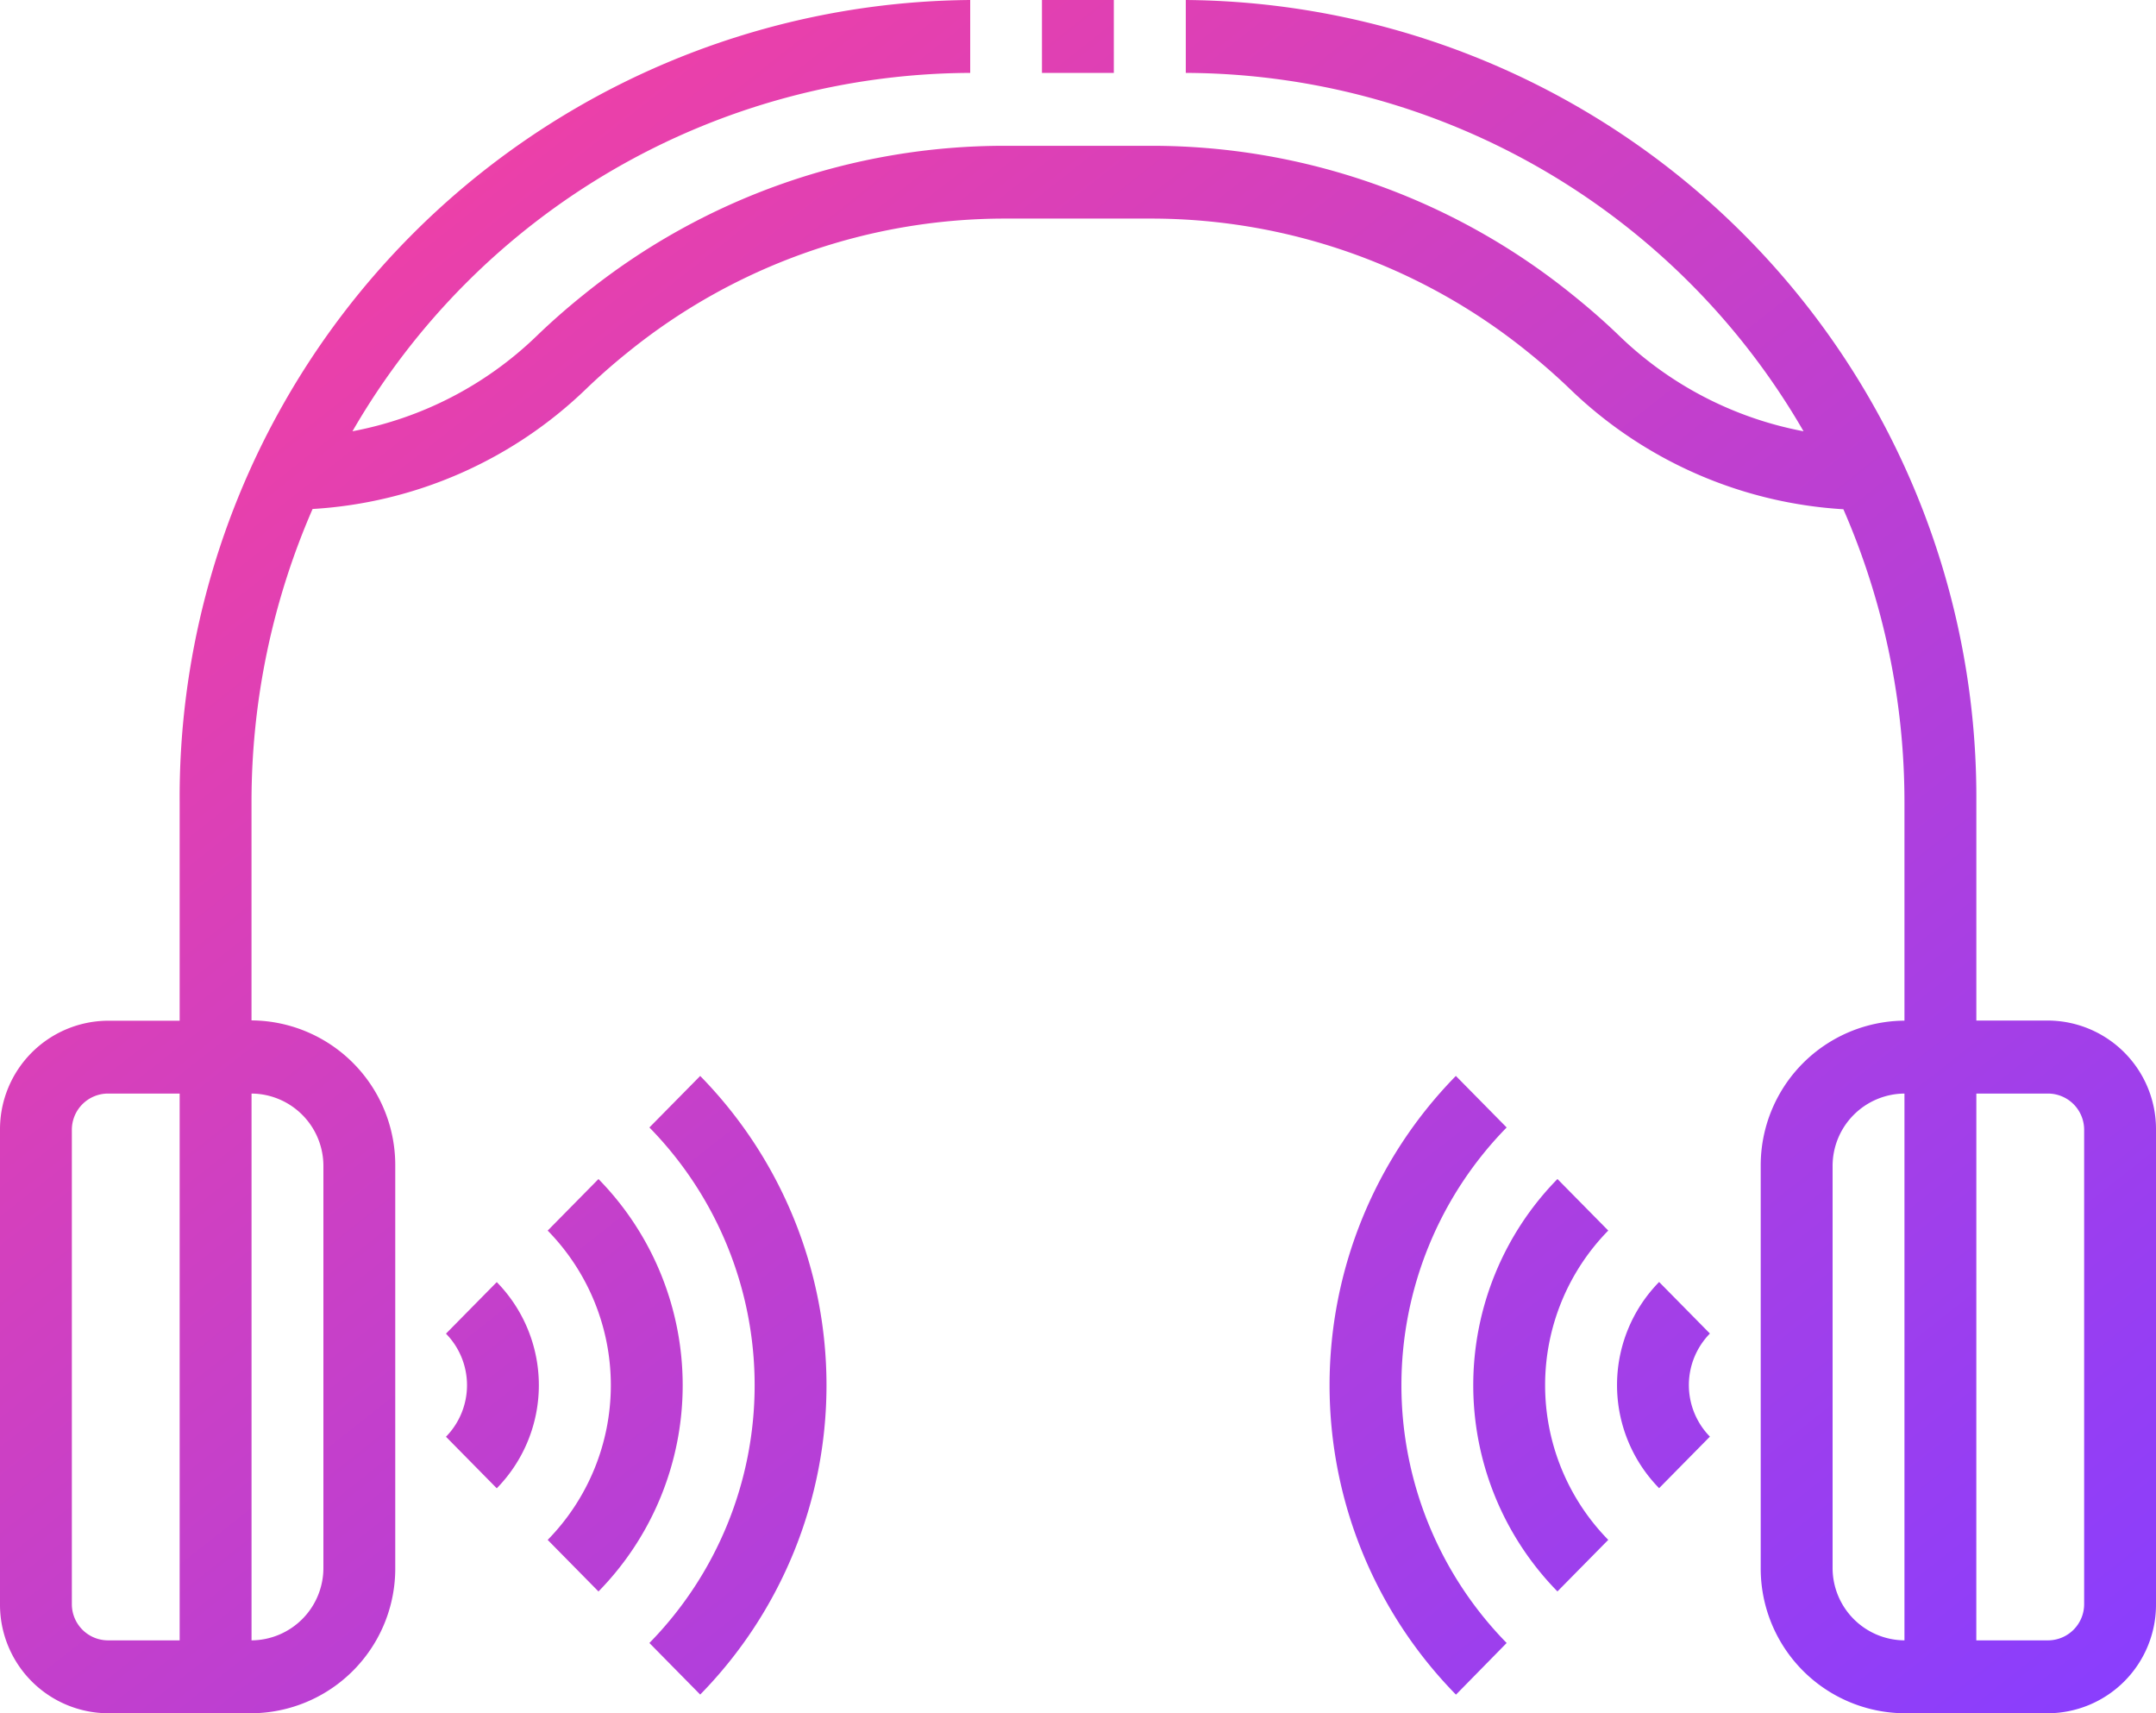 <svg xmlns="http://www.w3.org/2000/svg" xmlns:xlink="http://www.w3.org/1999/xlink" width="73" height="58" viewBox="0 0 73 58"><defs><linearGradient id="a" x2="1" y2="1" gradientUnits="objectBoundingBox"><stop offset="0" stop-color="#ff4198"/><stop offset="1" stop-color="#883eff"/></linearGradient></defs><path d="M64.483,58a4.9,4.9,0,0,1-4.867-4.936V39.489a4.9,4.9,0,0,1,4.867-4.936v-7.4a24.8,24.8,0,0,0-2.068-9.913,14.577,14.577,0,0,1-9.266-4.079c-.457-.438-.936-.858-1.422-1.248A20.28,20.28,0,0,0,38.933,7.4H34.067a20.275,20.275,0,0,0-12.79,4.51c-.49.392-.969.813-1.424,1.249a14.565,14.565,0,0,1-9.269,4.072,24.806,24.806,0,0,0-2.068,9.913v7.4a4.9,4.9,0,0,1,4.867,4.936V53.064A4.9,4.9,0,0,1,8.517,58H3.65A3.676,3.676,0,0,1,0,54.3V38.255a3.676,3.676,0,0,1,3.65-3.7H6.083v-7.4A26.991,26.991,0,0,1,32.85,0V2.468A24.255,24.255,0,0,0,11.934,14.6a12.228,12.228,0,0,0,6.244-3.233c.507-.489,1.041-.956,1.589-1.395a22.657,22.657,0,0,1,14.3-5.036h4.867a22.657,22.657,0,0,1,14.3,5.036c.544.436,1.078.9,1.589,1.393A12.241,12.241,0,0,0,61.066,14.6,24.255,24.255,0,0,0,40.15,2.468V0A26.991,26.991,0,0,1,66.917,27.149v7.4H69.35a3.676,3.676,0,0,1,3.65,3.7V54.3A3.676,3.676,0,0,1,69.35,58Zm2.433-2.468H69.35A1.226,1.226,0,0,0,70.567,54.3V38.255a1.226,1.226,0,0,0-1.217-1.234H66.917ZM62.05,39.489V53.064a2.451,2.451,0,0,0,2.433,2.468V37.021A2.451,2.451,0,0,0,62.05,39.489ZM8.517,55.532a2.451,2.451,0,0,0,2.433-2.468V39.489a2.451,2.451,0,0,0-2.433-2.468ZM2.433,38.255V54.3A1.226,1.226,0,0,0,3.65,55.532H6.083V37.021H3.65A1.226,1.226,0,0,0,2.433,38.255ZM49.294,57.366a14.958,14.958,0,0,1,0-20.942l1.72,1.745a12.466,12.466,0,0,0,0,17.452L49.3,57.368ZM21.988,55.621a12.466,12.466,0,0,0,0-17.452l1.72-1.744h0a14.958,14.958,0,0,1,0,20.942Zm30.746-1.745a9.972,9.972,0,0,1,0-13.962l1.72,1.745h0a7.479,7.479,0,0,0,0,10.471l-1.72,1.745Zm-34.19-1.745h0a7.479,7.479,0,0,0,0-10.471l1.72-1.745h0a9.972,9.972,0,0,1,0,13.962ZM56.176,43.4l1.72,1.745a2.493,2.493,0,0,0,0,3.49l-1.72,1.745A4.986,4.986,0,0,1,56.176,43.4ZM15.1,48.639a2.493,2.493,0,0,0,0-3.49l1.72-1.745a4.986,4.986,0,0,1,0,6.98Zm20.18-46.17V0h2.433V2.468Z" fill="url(#a)"/></svg>